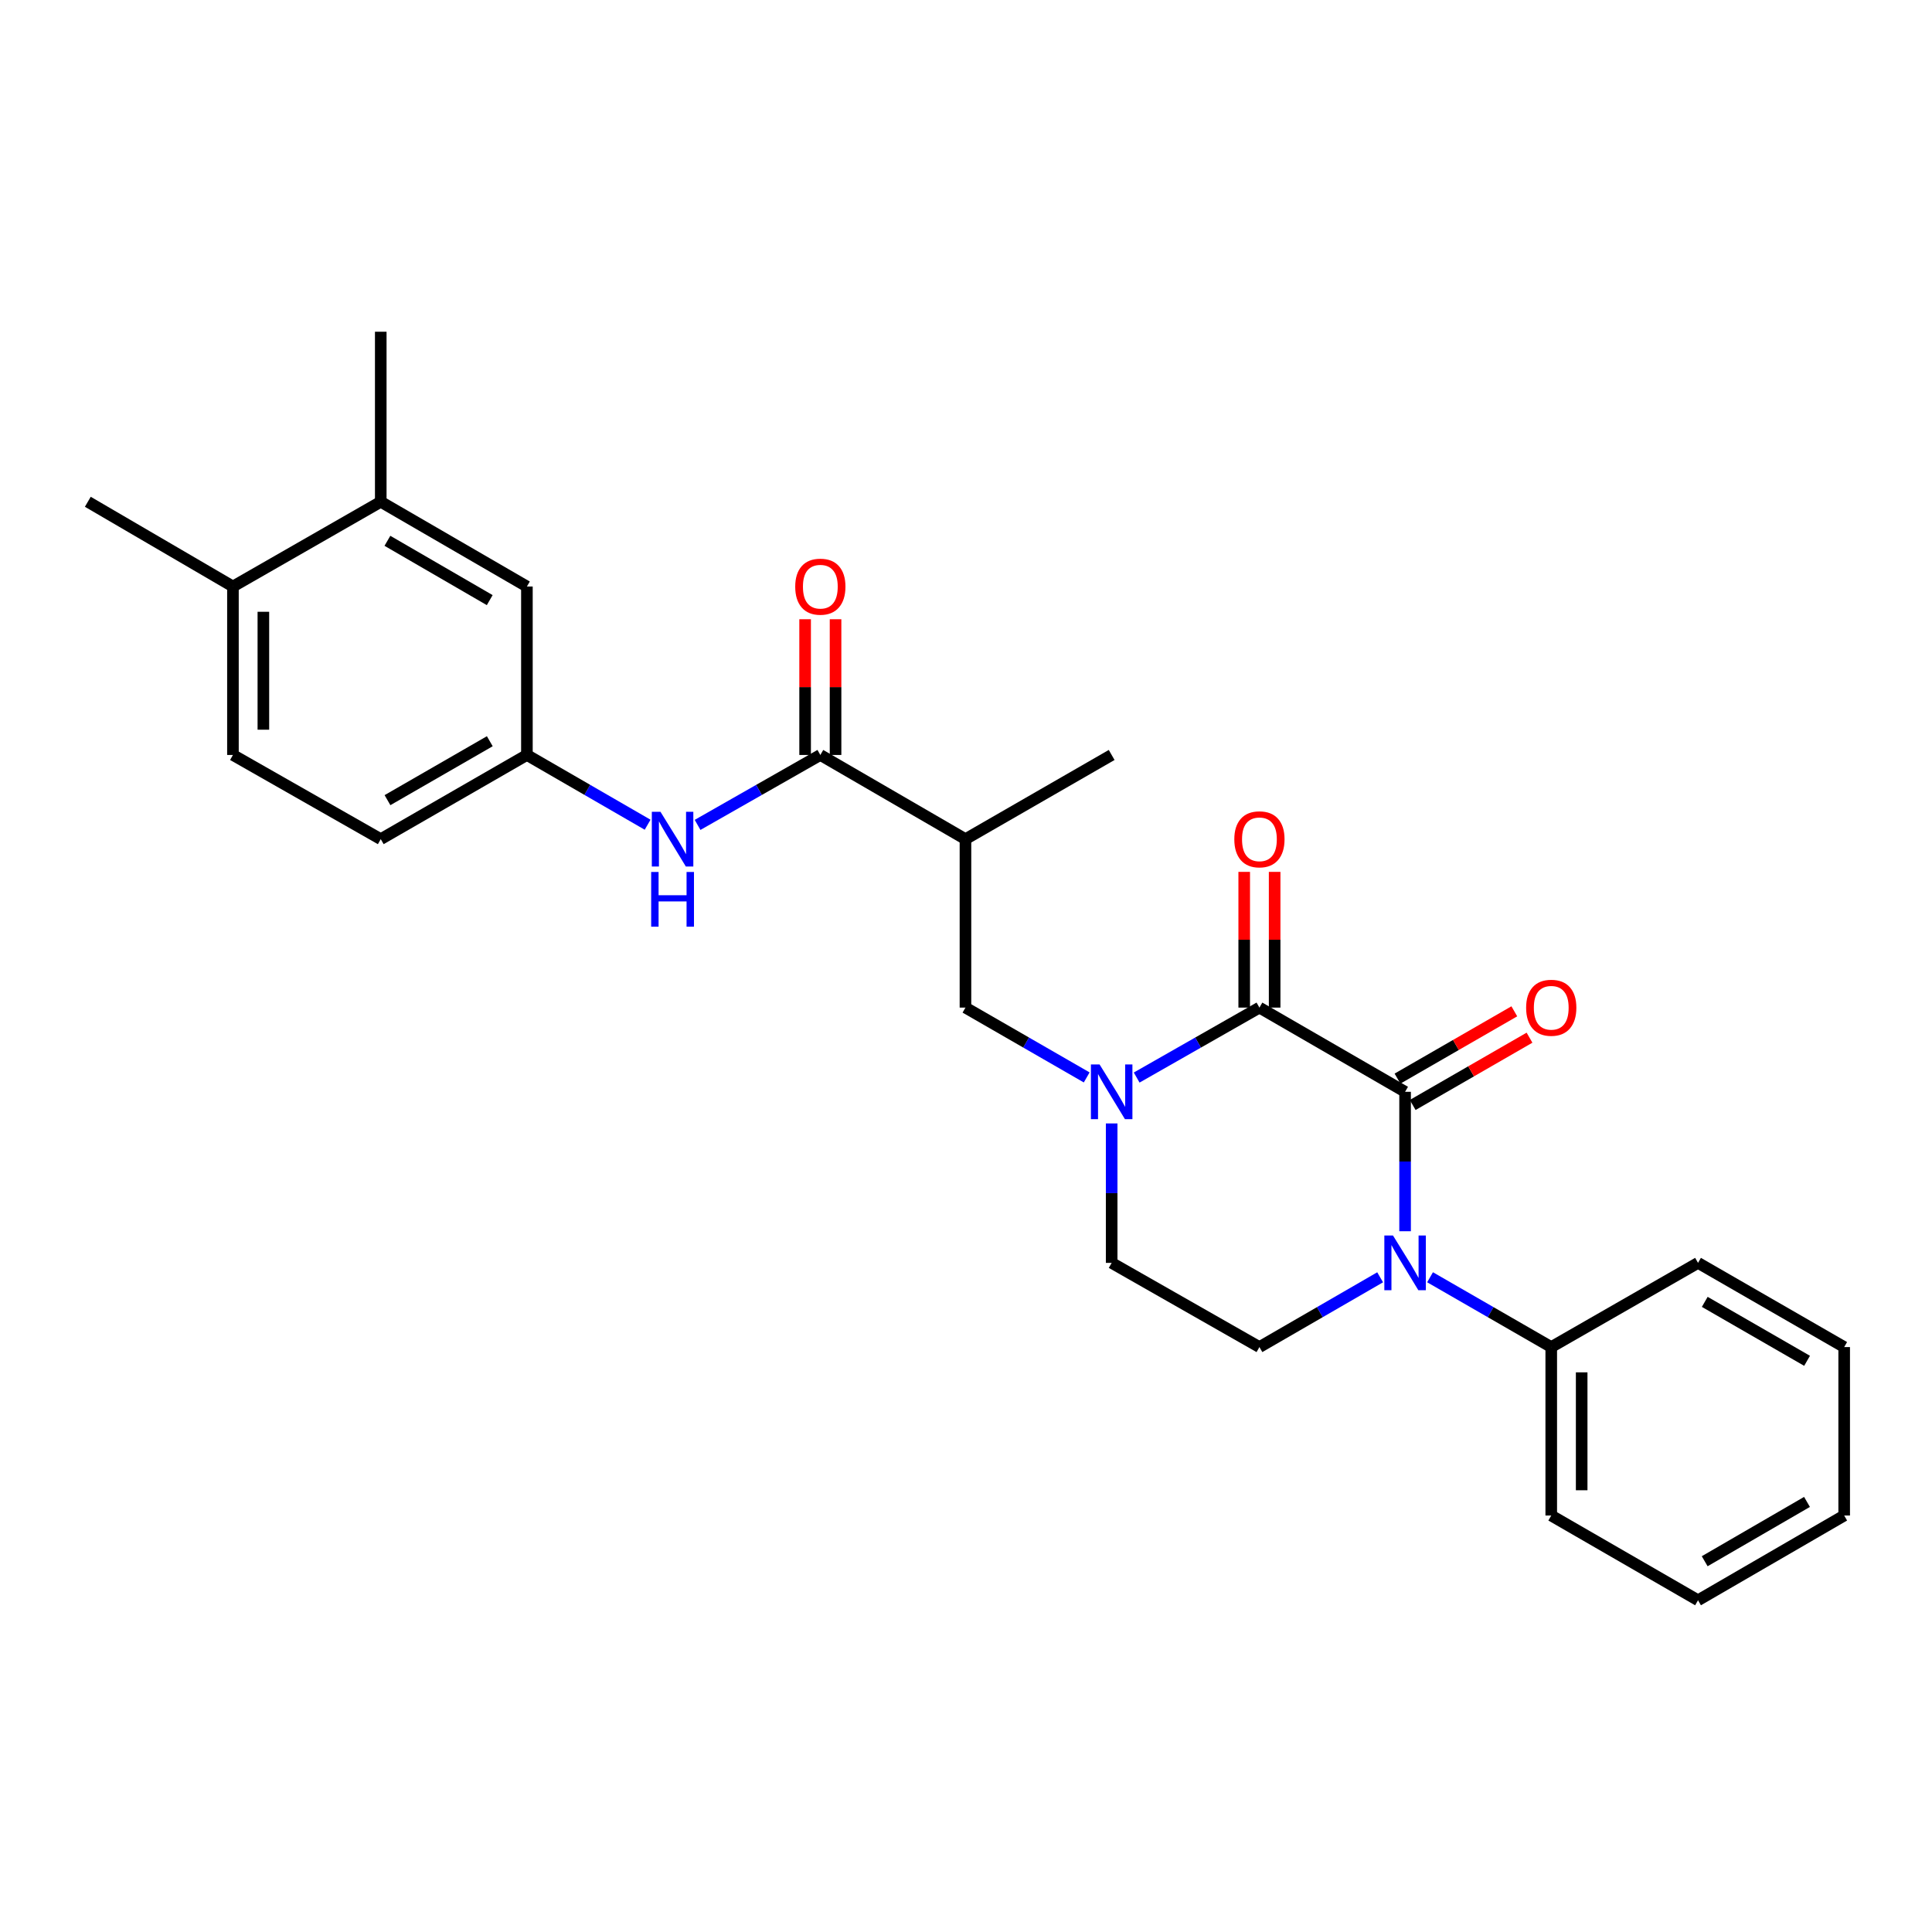 <?xml version='1.0' encoding='iso-8859-1'?>
<svg version='1.1' baseProfile='full'
              xmlns='http://www.w3.org/2000/svg'
                      xmlns:rdkit='http://www.rdkit.org/xml'
                      xmlns:xlink='http://www.w3.org/1999/xlink'
                  xml:space='preserve'
width='1000px' height='1000px' viewBox='0 0 1000 1000'>
<!-- END OF HEADER -->
<rect style='opacity:1.0;fill:#FFFFFF;stroke:none' width='1000' height='1000' x='0' y='0'> </rect>
<path class='bond-0' d='M 727.273,565.115 L 651.877,521.533' style='fill:none;fill-rule:evenodd;stroke:#000000;stroke-width:6px;stroke-linecap:butt;stroke-linejoin:miter;stroke-opacity:1' />
<path class='bond-1' d='M 727.273,565.115 L 727.273,601.202' style='fill:none;fill-rule:evenodd;stroke:#000000;stroke-width:6px;stroke-linecap:butt;stroke-linejoin:miter;stroke-opacity:1' />
<path class='bond-1' d='M 727.273,601.202 L 727.273,637.288' style='fill:none;fill-rule:evenodd;stroke:#0000FF;stroke-width:6px;stroke-linecap:butt;stroke-linejoin:miter;stroke-opacity:1' />
<path class='bond-9' d='M 731.204,571.938 L 761.437,554.521' style='fill:none;fill-rule:evenodd;stroke:#000000;stroke-width:6px;stroke-linecap:butt;stroke-linejoin:miter;stroke-opacity:1' />
<path class='bond-9' d='M 761.437,554.521 L 791.671,537.103' style='fill:none;fill-rule:evenodd;stroke:#FF0000;stroke-width:6px;stroke-linecap:butt;stroke-linejoin:miter;stroke-opacity:1' />
<path class='bond-9' d='M 723.342,558.292 L 753.575,540.874' style='fill:none;fill-rule:evenodd;stroke:#000000;stroke-width:6px;stroke-linecap:butt;stroke-linejoin:miter;stroke-opacity:1' />
<path class='bond-9' d='M 753.575,540.874 L 783.809,523.456' style='fill:none;fill-rule:evenodd;stroke:#FF0000;stroke-width:6px;stroke-linecap:butt;stroke-linejoin:miter;stroke-opacity:1' />
<path class='bond-2' d='M 651.877,521.533 L 620.107,539.637' style='fill:none;fill-rule:evenodd;stroke:#000000;stroke-width:6px;stroke-linecap:butt;stroke-linejoin:miter;stroke-opacity:1' />
<path class='bond-2' d='M 620.107,539.637 L 588.337,557.741' style='fill:none;fill-rule:evenodd;stroke:#0000FF;stroke-width:6px;stroke-linecap:butt;stroke-linejoin:miter;stroke-opacity:1' />
<path class='bond-11' d='M 659.752,521.533 L 659.752,486.408' style='fill:none;fill-rule:evenodd;stroke:#000000;stroke-width:6px;stroke-linecap:butt;stroke-linejoin:miter;stroke-opacity:1' />
<path class='bond-11' d='M 659.752,486.408 L 659.752,451.282' style='fill:none;fill-rule:evenodd;stroke:#FF0000;stroke-width:6px;stroke-linecap:butt;stroke-linejoin:miter;stroke-opacity:1' />
<path class='bond-11' d='M 644.002,521.533 L 644.002,486.408' style='fill:none;fill-rule:evenodd;stroke:#000000;stroke-width:6px;stroke-linecap:butt;stroke-linejoin:miter;stroke-opacity:1' />
<path class='bond-11' d='M 644.002,486.408 L 644.002,451.282' style='fill:none;fill-rule:evenodd;stroke:#FF0000;stroke-width:6px;stroke-linecap:butt;stroke-linejoin:miter;stroke-opacity:1' />
<path class='bond-7' d='M 714.356,661.128 L 683.116,679.186' style='fill:none;fill-rule:evenodd;stroke:#0000FF;stroke-width:6px;stroke-linecap:butt;stroke-linejoin:miter;stroke-opacity:1' />
<path class='bond-7' d='M 683.116,679.186 L 651.877,697.244' style='fill:none;fill-rule:evenodd;stroke:#000000;stroke-width:6px;stroke-linecap:butt;stroke-linejoin:miter;stroke-opacity:1' />
<path class='bond-12' d='M 740.195,661.107 L 771.559,679.175' style='fill:none;fill-rule:evenodd;stroke:#0000FF;stroke-width:6px;stroke-linecap:butt;stroke-linejoin:miter;stroke-opacity:1' />
<path class='bond-12' d='M 771.559,679.175 L 802.922,697.244' style='fill:none;fill-rule:evenodd;stroke:#000000;stroke-width:6px;stroke-linecap:butt;stroke-linejoin:miter;stroke-opacity:1' />
<path class='bond-5' d='M 562.473,557.673 L 531.096,539.603' style='fill:none;fill-rule:evenodd;stroke:#0000FF;stroke-width:6px;stroke-linecap:butt;stroke-linejoin:miter;stroke-opacity:1' />
<path class='bond-5' d='M 531.096,539.603 L 499.72,521.533' style='fill:none;fill-rule:evenodd;stroke:#000000;stroke-width:6px;stroke-linecap:butt;stroke-linejoin:miter;stroke-opacity:1' />
<path class='bond-27' d='M 575.396,581.489 L 575.396,617.575' style='fill:none;fill-rule:evenodd;stroke:#0000FF;stroke-width:6px;stroke-linecap:butt;stroke-linejoin:miter;stroke-opacity:1' />
<path class='bond-27' d='M 575.396,617.575 L 575.396,653.662' style='fill:none;fill-rule:evenodd;stroke:#000000;stroke-width:6px;stroke-linecap:butt;stroke-linejoin:miter;stroke-opacity:1' />
<path class='bond-3' d='M 424.604,390.769 L 499.72,434.342' style='fill:none;fill-rule:evenodd;stroke:#000000;stroke-width:6px;stroke-linecap:butt;stroke-linejoin:miter;stroke-opacity:1' />
<path class='bond-6' d='M 424.604,390.769 L 392.834,408.869' style='fill:none;fill-rule:evenodd;stroke:#000000;stroke-width:6px;stroke-linecap:butt;stroke-linejoin:miter;stroke-opacity:1' />
<path class='bond-6' d='M 392.834,408.869 L 361.064,426.97' style='fill:none;fill-rule:evenodd;stroke:#0000FF;stroke-width:6px;stroke-linecap:butt;stroke-linejoin:miter;stroke-opacity:1' />
<path class='bond-14' d='M 432.479,390.769 L 432.479,355.644' style='fill:none;fill-rule:evenodd;stroke:#000000;stroke-width:6px;stroke-linecap:butt;stroke-linejoin:miter;stroke-opacity:1' />
<path class='bond-14' d='M 432.479,355.644 L 432.479,320.518' style='fill:none;fill-rule:evenodd;stroke:#FF0000;stroke-width:6px;stroke-linecap:butt;stroke-linejoin:miter;stroke-opacity:1' />
<path class='bond-14' d='M 416.729,390.769 L 416.729,355.644' style='fill:none;fill-rule:evenodd;stroke:#000000;stroke-width:6px;stroke-linecap:butt;stroke-linejoin:miter;stroke-opacity:1' />
<path class='bond-14' d='M 416.729,355.644 L 416.729,320.518' style='fill:none;fill-rule:evenodd;stroke:#FF0000;stroke-width:6px;stroke-linecap:butt;stroke-linejoin:miter;stroke-opacity:1' />
<path class='bond-4' d='M 499.72,434.342 L 499.72,521.533' style='fill:none;fill-rule:evenodd;stroke:#000000;stroke-width:6px;stroke-linecap:butt;stroke-linejoin:miter;stroke-opacity:1' />
<path class='bond-19' d='M 499.72,434.342 L 575.396,390.769' style='fill:none;fill-rule:evenodd;stroke:#000000;stroke-width:6px;stroke-linecap:butt;stroke-linejoin:miter;stroke-opacity:1' />
<path class='bond-13' d='M 335.206,426.877 L 303.967,408.823' style='fill:none;fill-rule:evenodd;stroke:#0000FF;stroke-width:6px;stroke-linecap:butt;stroke-linejoin:miter;stroke-opacity:1' />
<path class='bond-13' d='M 303.967,408.823 L 272.727,390.769' style='fill:none;fill-rule:evenodd;stroke:#000000;stroke-width:6px;stroke-linecap:butt;stroke-linejoin:miter;stroke-opacity:1' />
<path class='bond-8' d='M 651.877,697.244 L 575.396,653.662' style='fill:none;fill-rule:evenodd;stroke:#000000;stroke-width:6px;stroke-linecap:butt;stroke-linejoin:miter;stroke-opacity:1' />
<path class='bond-10' d='M 197.078,259.717 L 272.727,303.579' style='fill:none;fill-rule:evenodd;stroke:#000000;stroke-width:6px;stroke-linecap:butt;stroke-linejoin:miter;stroke-opacity:1' />
<path class='bond-10' d='M 200.525,279.921 L 253.48,310.624' style='fill:none;fill-rule:evenodd;stroke:#000000;stroke-width:6px;stroke-linecap:butt;stroke-linejoin:miter;stroke-opacity:1' />
<path class='bond-20' d='M 197.078,259.717 L 197.078,171.704' style='fill:none;fill-rule:evenodd;stroke:#000000;stroke-width:6px;stroke-linecap:butt;stroke-linejoin:miter;stroke-opacity:1' />
<path class='bond-29' d='M 197.078,259.717 L 120.57,303.579' style='fill:none;fill-rule:evenodd;stroke:#000000;stroke-width:6px;stroke-linecap:butt;stroke-linejoin:miter;stroke-opacity:1' />
<path class='bond-21' d='M 802.922,697.244 L 802.922,784.434' style='fill:none;fill-rule:evenodd;stroke:#000000;stroke-width:6px;stroke-linecap:butt;stroke-linejoin:miter;stroke-opacity:1' />
<path class='bond-21' d='M 818.672,710.322 L 818.672,771.356' style='fill:none;fill-rule:evenodd;stroke:#000000;stroke-width:6px;stroke-linecap:butt;stroke-linejoin:miter;stroke-opacity:1' />
<path class='bond-22' d='M 802.922,697.244 L 878.896,653.662' style='fill:none;fill-rule:evenodd;stroke:#000000;stroke-width:6px;stroke-linecap:butt;stroke-linejoin:miter;stroke-opacity:1' />
<path class='bond-15' d='M 272.727,390.769 L 272.727,303.579' style='fill:none;fill-rule:evenodd;stroke:#000000;stroke-width:6px;stroke-linecap:butt;stroke-linejoin:miter;stroke-opacity:1' />
<path class='bond-18' d='M 272.727,390.769 L 197.078,434.342' style='fill:none;fill-rule:evenodd;stroke:#000000;stroke-width:6px;stroke-linecap:butt;stroke-linejoin:miter;stroke-opacity:1' />
<path class='bond-18' d='M 253.519,383.658 L 200.564,414.159' style='fill:none;fill-rule:evenodd;stroke:#000000;stroke-width:6px;stroke-linecap:butt;stroke-linejoin:miter;stroke-opacity:1' />
<path class='bond-16' d='M 120.57,303.579 L 120.57,390.769' style='fill:none;fill-rule:evenodd;stroke:#000000;stroke-width:6px;stroke-linecap:butt;stroke-linejoin:miter;stroke-opacity:1' />
<path class='bond-16' d='M 136.32,316.657 L 136.32,377.691' style='fill:none;fill-rule:evenodd;stroke:#000000;stroke-width:6px;stroke-linecap:butt;stroke-linejoin:miter;stroke-opacity:1' />
<path class='bond-23' d='M 120.57,303.579 L 45.455,259.717' style='fill:none;fill-rule:evenodd;stroke:#000000;stroke-width:6px;stroke-linecap:butt;stroke-linejoin:miter;stroke-opacity:1' />
<path class='bond-17' d='M 120.57,390.769 L 197.078,434.342' style='fill:none;fill-rule:evenodd;stroke:#000000;stroke-width:6px;stroke-linecap:butt;stroke-linejoin:miter;stroke-opacity:1' />
<path class='bond-24' d='M 802.922,784.434 L 878.896,828.296' style='fill:none;fill-rule:evenodd;stroke:#000000;stroke-width:6px;stroke-linecap:butt;stroke-linejoin:miter;stroke-opacity:1' />
<path class='bond-25' d='M 878.896,653.662 L 954.545,697.244' style='fill:none;fill-rule:evenodd;stroke:#000000;stroke-width:6px;stroke-linecap:butt;stroke-linejoin:miter;stroke-opacity:1' />
<path class='bond-25' d='M 882.381,673.846 L 935.336,704.353' style='fill:none;fill-rule:evenodd;stroke:#000000;stroke-width:6px;stroke-linecap:butt;stroke-linejoin:miter;stroke-opacity:1' />
<path class='bond-28' d='M 878.896,828.296 L 954.545,784.434' style='fill:none;fill-rule:evenodd;stroke:#000000;stroke-width:6px;stroke-linecap:butt;stroke-linejoin:miter;stroke-opacity:1' />
<path class='bond-28' d='M 882.343,808.092 L 935.298,777.389' style='fill:none;fill-rule:evenodd;stroke:#000000;stroke-width:6px;stroke-linecap:butt;stroke-linejoin:miter;stroke-opacity:1' />
<path class='bond-26' d='M 954.545,697.244 L 954.545,784.434' style='fill:none;fill-rule:evenodd;stroke:#000000;stroke-width:6px;stroke-linecap:butt;stroke-linejoin:miter;stroke-opacity:1' />
<path  class='atom-2' d='M 721.013 639.502
L 730.293 654.502
Q 731.213 655.982, 732.693 658.662
Q 734.173 661.342, 734.253 661.502
L 734.253 639.502
L 738.013 639.502
L 738.013 667.822
L 734.133 667.822
L 724.173 651.422
Q 723.013 649.502, 721.773 647.302
Q 720.573 645.102, 720.213 644.422
L 720.213 667.822
L 716.533 667.822
L 716.533 639.502
L 721.013 639.502
' fill='#0000FF'/>
<path  class='atom-3' d='M 569.136 550.955
L 578.416 565.955
Q 579.336 567.435, 580.816 570.115
Q 582.296 572.795, 582.376 572.955
L 582.376 550.955
L 586.136 550.955
L 586.136 579.275
L 582.256 579.275
L 572.296 562.875
Q 571.136 560.955, 569.896 558.755
Q 568.696 556.555, 568.336 555.875
L 568.336 579.275
L 564.656 579.275
L 564.656 550.955
L 569.136 550.955
' fill='#0000FF'/>
<path  class='atom-7' d='M 341.863 420.182
L 351.143 435.182
Q 352.063 436.662, 353.543 439.342
Q 355.023 442.022, 355.103 442.182
L 355.103 420.182
L 358.863 420.182
L 358.863 448.502
L 354.983 448.502
L 345.023 432.102
Q 343.863 430.182, 342.623 427.982
Q 341.423 425.782, 341.063 425.102
L 341.063 448.502
L 337.383 448.502
L 337.383 420.182
L 341.863 420.182
' fill='#0000FF'/>
<path  class='atom-7' d='M 337.043 451.334
L 340.883 451.334
L 340.883 463.374
L 355.363 463.374
L 355.363 451.334
L 359.203 451.334
L 359.203 479.654
L 355.363 479.654
L 355.363 466.574
L 340.883 466.574
L 340.883 479.654
L 337.043 479.654
L 337.043 451.334
' fill='#0000FF'/>
<path  class='atom-10' d='M 789.922 521.613
Q 789.922 514.813, 793.282 511.013
Q 796.642 507.213, 802.922 507.213
Q 809.202 507.213, 812.562 511.013
Q 815.922 514.813, 815.922 521.613
Q 815.922 528.493, 812.522 532.413
Q 809.122 536.293, 802.922 536.293
Q 796.682 536.293, 793.282 532.413
Q 789.922 528.533, 789.922 521.613
M 802.922 533.093
Q 807.242 533.093, 809.562 530.213
Q 811.922 527.293, 811.922 521.613
Q 811.922 516.053, 809.562 513.253
Q 807.242 510.413, 802.922 510.413
Q 798.602 510.413, 796.242 513.213
Q 793.922 516.013, 793.922 521.613
Q 793.922 527.333, 796.242 530.213
Q 798.602 533.093, 802.922 533.093
' fill='#FF0000'/>
<path  class='atom-12' d='M 638.877 434.422
Q 638.877 427.622, 642.237 423.822
Q 645.597 420.022, 651.877 420.022
Q 658.157 420.022, 661.517 423.822
Q 664.877 427.622, 664.877 434.422
Q 664.877 441.302, 661.477 445.222
Q 658.077 449.102, 651.877 449.102
Q 645.637 449.102, 642.237 445.222
Q 638.877 441.342, 638.877 434.422
M 651.877 445.902
Q 656.197 445.902, 658.517 443.022
Q 660.877 440.102, 660.877 434.422
Q 660.877 428.862, 658.517 426.062
Q 656.197 423.222, 651.877 423.222
Q 647.557 423.222, 645.197 426.022
Q 642.877 428.822, 642.877 434.422
Q 642.877 440.142, 645.197 443.022
Q 647.557 445.902, 651.877 445.902
' fill='#FF0000'/>
<path  class='atom-15' d='M 411.604 303.659
Q 411.604 296.859, 414.964 293.059
Q 418.324 289.259, 424.604 289.259
Q 430.884 289.259, 434.244 293.059
Q 437.604 296.859, 437.604 303.659
Q 437.604 310.539, 434.204 314.459
Q 430.804 318.339, 424.604 318.339
Q 418.364 318.339, 414.964 314.459
Q 411.604 310.579, 411.604 303.659
M 424.604 315.139
Q 428.924 315.139, 431.244 312.259
Q 433.604 309.339, 433.604 303.659
Q 433.604 298.099, 431.244 295.299
Q 428.924 292.459, 424.604 292.459
Q 420.284 292.459, 417.924 295.259
Q 415.604 298.059, 415.604 303.659
Q 415.604 309.379, 417.924 312.259
Q 420.284 315.139, 424.604 315.139
' fill='#FF0000'/>
</svg>
